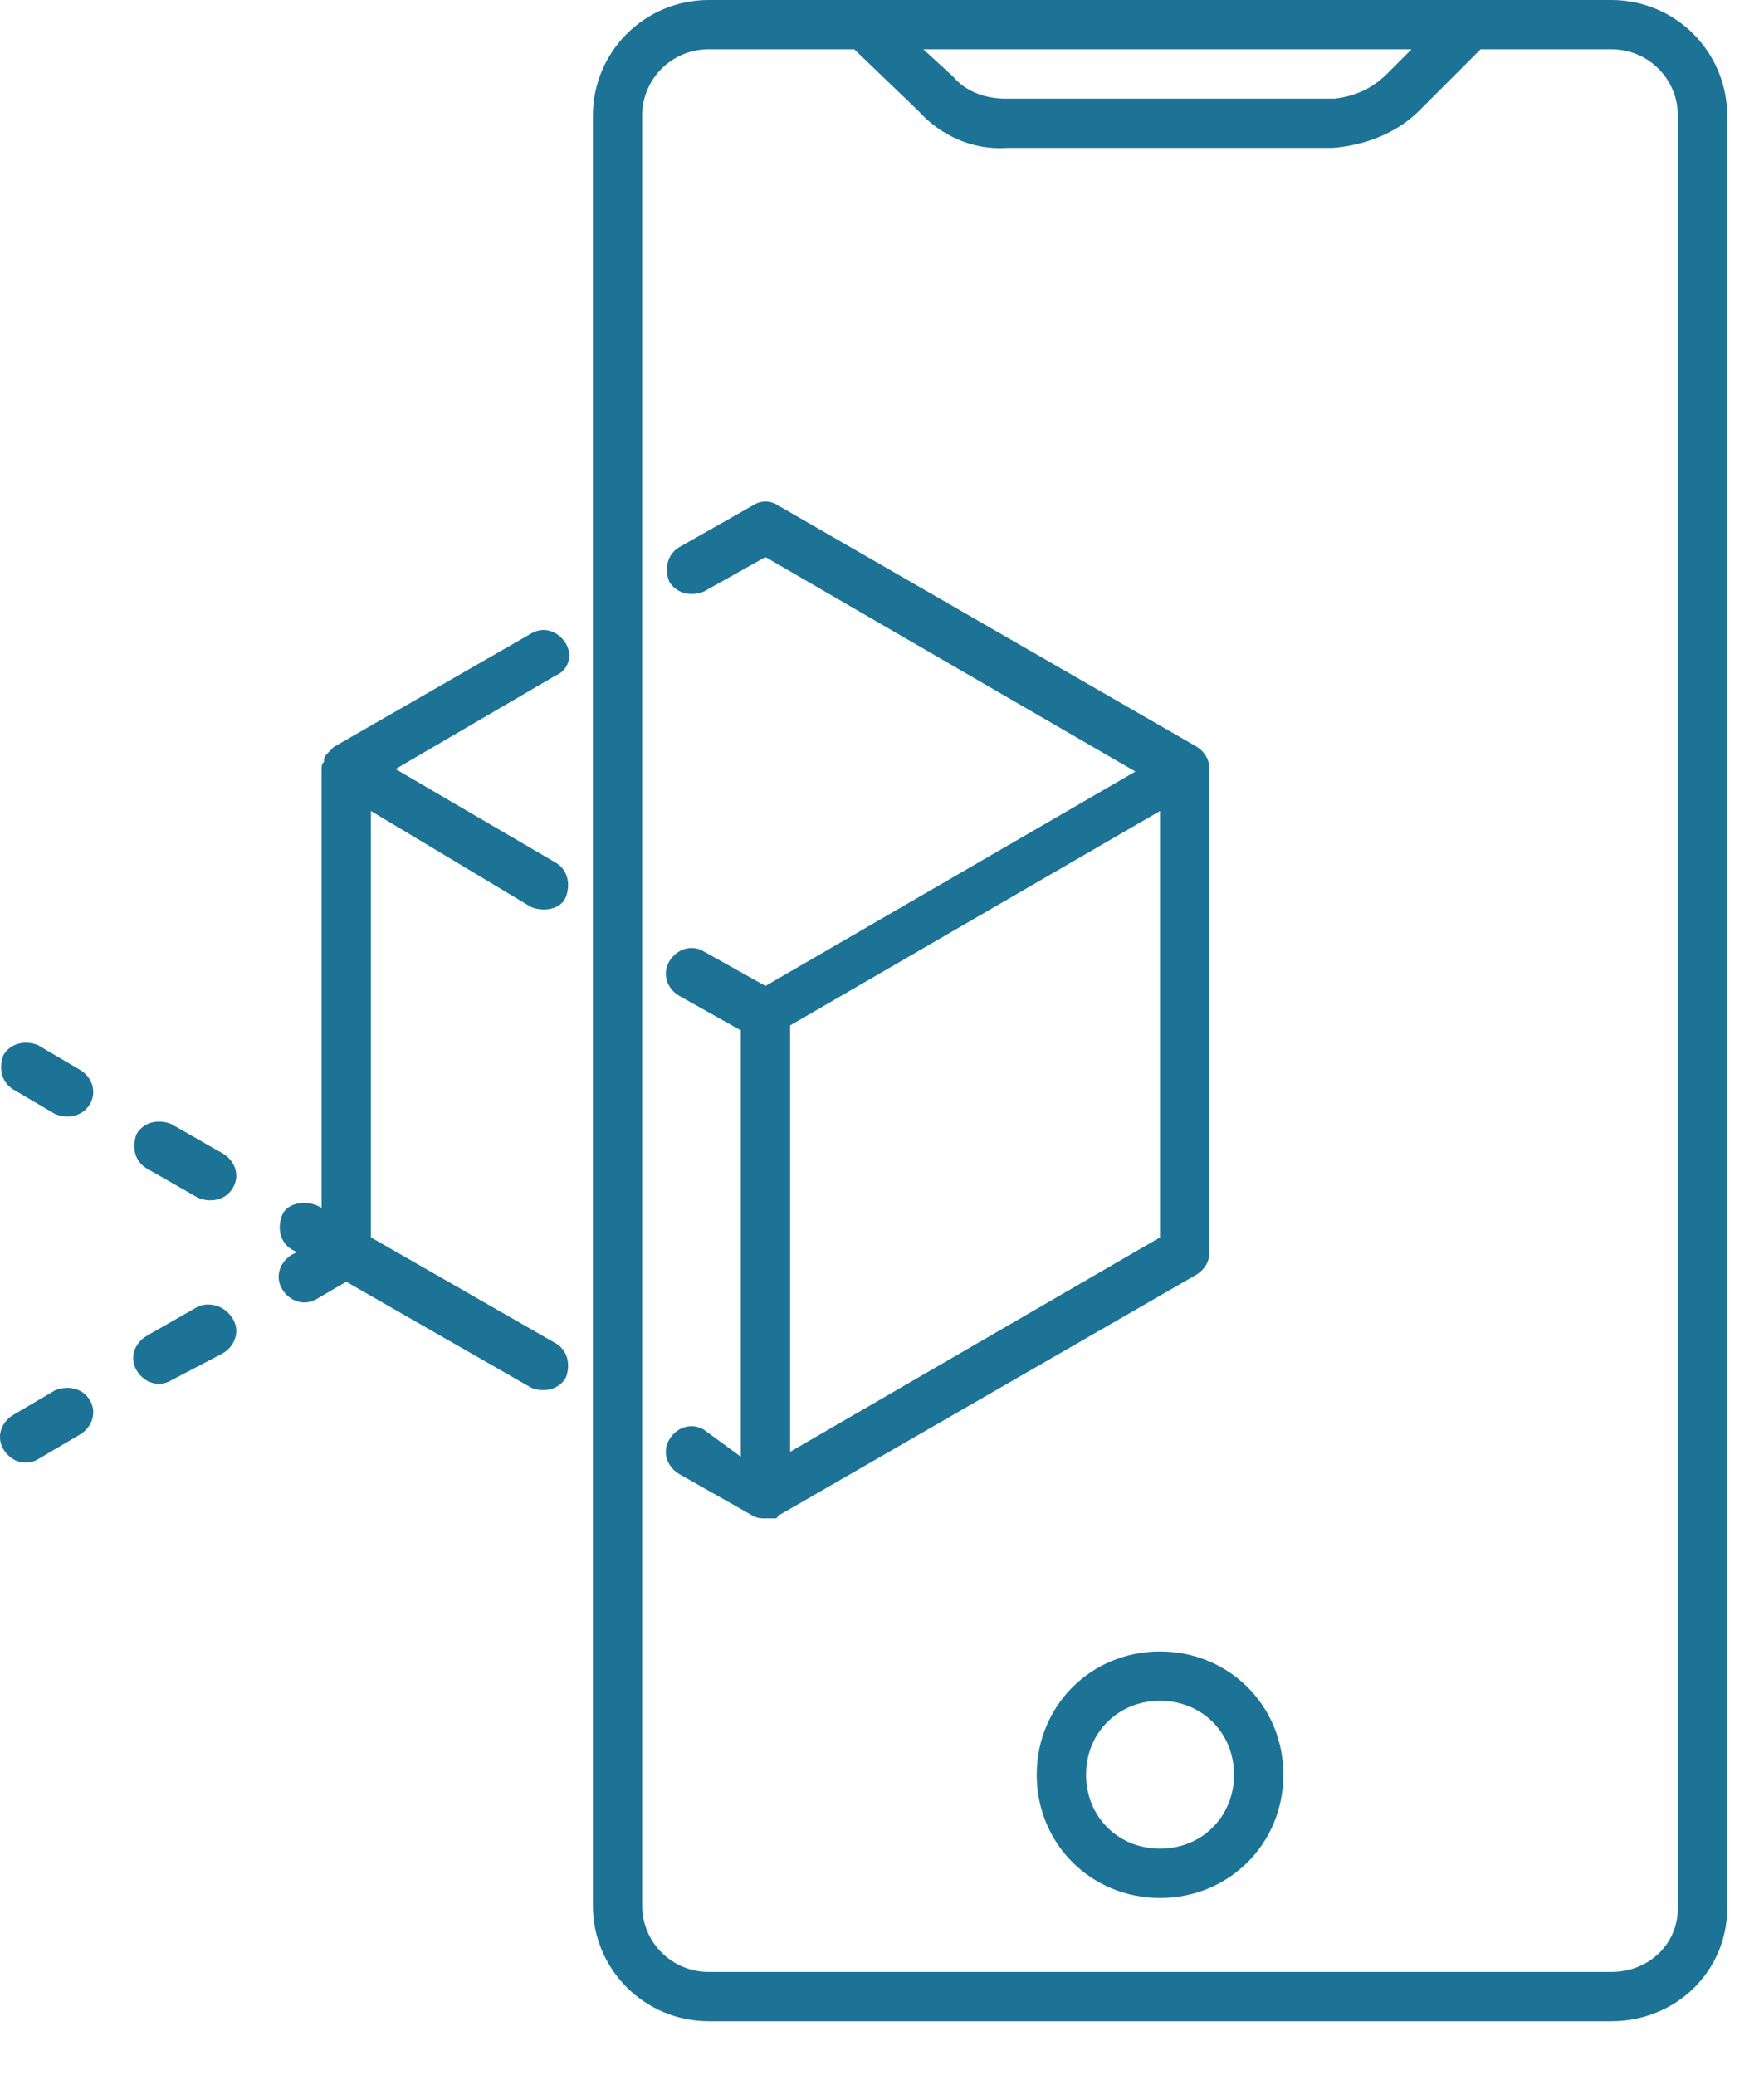 <svg xmlns="http://www.w3.org/2000/svg" xmlns:xlink="http://www.w3.org/1999/xlink" viewBox="0 0 34 40"><title>74A5FC3D-AC9C-40CA-B0D3-2B4D462AB16A</title><desc>Created with sketchtool.</desc><path fill="#1c7396" d="M31.057,0 L13.661,0 C12.425,0 11.427,0.998 11.427,2.233 L11.427,36.728 C11.427,37.963 12.425,38.961 13.661,38.961 L31.057,38.961 C32.293,38.961 33.291,38.011 33.291,36.775 L33.291,2.233 C33.291,0.998 32.293,0 31.057,0 Z M27.207,0.95 L26.732,1.425 C26.447,1.71 26.114,1.853 25.734,1.901 L19.365,1.901 C18.984,1.901 18.604,1.758 18.366,1.473 L17.796,0.95 L27.207,0.95 Z M32.34,36.775 C32.34,37.488 31.77,38.011 31.057,38.011 L13.661,38.011 C12.948,38.011 12.377,37.441 12.377,36.728 L12.377,2.233 C12.377,1.52 12.948,0.95 13.661,0.95 L16.465,0.95 L17.701,2.138 C18.129,2.613 18.747,2.898 19.412,2.851 L25.686,2.851 C26.304,2.803 26.922,2.566 27.35,2.138 L28.538,0.95 L31.057,0.95 C31.77,0.95 32.34,1.52 32.34,2.233 L32.34,36.775 Z M14.944,29.268 C14.944,29.268 14.992,29.268 14.992,29.221 L14.992,29.221 L23.072,24.564 C23.215,24.469 23.31,24.327 23.31,24.137 L23.31,14.824 C23.31,14.634 23.215,14.492 23.072,14.397 L14.992,9.74 C14.849,9.645 14.659,9.645 14.516,9.74 L13.09,10.548 C12.853,10.691 12.805,10.976 12.9,11.213 C13.043,11.451 13.328,11.498 13.566,11.403 L14.754,10.738 L21.884,14.872 L14.754,19.005 L13.566,18.34 C13.328,18.198 13.043,18.293 12.9,18.53 C12.758,18.768 12.853,19.053 13.09,19.195 L13.09,19.195 L14.279,19.861 L14.279,28.08 L13.566,27.558 C13.328,27.415 13.043,27.51 12.9,27.748 C12.758,27.985 12.853,28.27 13.09,28.413 L14.516,29.221 C14.611,29.268 14.659,29.268 14.754,29.268 L14.754,29.268 L14.754,29.268 C14.802,29.268 14.849,29.268 14.849,29.268 C14.849,29.268 14.849,29.268 14.944,29.268 C14.897,29.268 14.897,29.268 14.944,29.268 Z M15.229,27.985 L15.229,19.766 L22.359,15.632 L22.359,23.852 L15.229,27.985 Z M10.714,13.019 L7.624,14.824 L10.714,16.63 C10.952,16.772 10.999,17.057 10.904,17.295 C10.809,17.532 10.476,17.58 10.239,17.485 L10.239,17.485 L7.149,15.632 L7.149,23.852 L10.714,25.895 C10.952,26.037 10.999,26.322 10.904,26.56 C10.761,26.798 10.476,26.845 10.239,26.75 L6.674,24.707 L6.103,25.04 C5.866,25.182 5.581,25.087 5.438,24.85 C5.295,24.612 5.39,24.327 5.628,24.184 L5.628,24.184 L5.723,24.137 L5.628,24.089 C5.39,23.947 5.343,23.662 5.438,23.424 C5.533,23.187 5.866,23.139 6.103,23.234 L6.198,23.282 L6.198,14.824 C6.198,14.777 6.198,14.729 6.246,14.682 L6.246,14.634 C6.246,14.587 6.294,14.539 6.341,14.492 L6.341,14.492 C6.389,14.444 6.389,14.444 6.436,14.397 L10.239,12.211 C10.476,12.068 10.761,12.163 10.904,12.401 C11.047,12.639 10.952,12.924 10.714,13.019 L10.714,13.019 Z M1.731,26.988 C1.873,27.225 1.778,27.51 1.54,27.653 L1.54,27.653 L0.732,28.128 C0.495,28.27 0.21,28.175 0.067,27.938 C-0.076,27.7 0.019,27.415 0.257,27.273 L1.065,26.798 C1.303,26.703 1.588,26.75 1.731,26.988 L1.731,26.988 Z M4.487,25.42 C4.63,25.657 4.535,25.942 4.297,26.085 L4.297,26.085 L3.299,26.608 C3.061,26.75 2.776,26.655 2.634,26.417 C2.491,26.18 2.586,25.895 2.824,25.752 L3.822,25.182 C4.06,25.087 4.345,25.182 4.487,25.42 L4.487,25.42 Z M4.487,22.901 C4.345,23.139 4.06,23.187 3.822,23.092 L2.824,22.521 C2.586,22.379 2.539,22.094 2.634,21.856 C2.776,21.619 3.061,21.571 3.299,21.666 L3.299,21.666 L4.297,22.236 C4.535,22.379 4.63,22.664 4.487,22.901 L4.487,22.901 Z M1.731,21.286 C1.588,21.524 1.303,21.571 1.065,21.476 L0.257,21.001 C0.019,20.858 -0.028,20.573 0.067,20.336 C0.21,20.098 0.495,20.051 0.732,20.146 L0.732,20.146 L1.54,20.621 C1.778,20.763 1.873,21.048 1.731,21.286 L1.731,21.286 L1.731,21.286 Z M22.359,31.834 C21.028,31.834 19.982,32.879 19.982,34.21 C19.982,35.54 21.028,36.585 22.359,36.585 C23.69,36.585 24.736,35.54 24.736,34.21 C24.736,32.879 23.69,31.834 22.359,31.834 Z M22.359,35.635 C21.551,35.635 20.933,35.017 20.933,34.21 C20.933,33.402 21.551,32.784 22.359,32.784 C23.167,32.784 23.785,33.402 23.785,34.21 C23.785,35.017 23.167,35.635 22.359,35.635 Z" id="path-1"></path></svg>